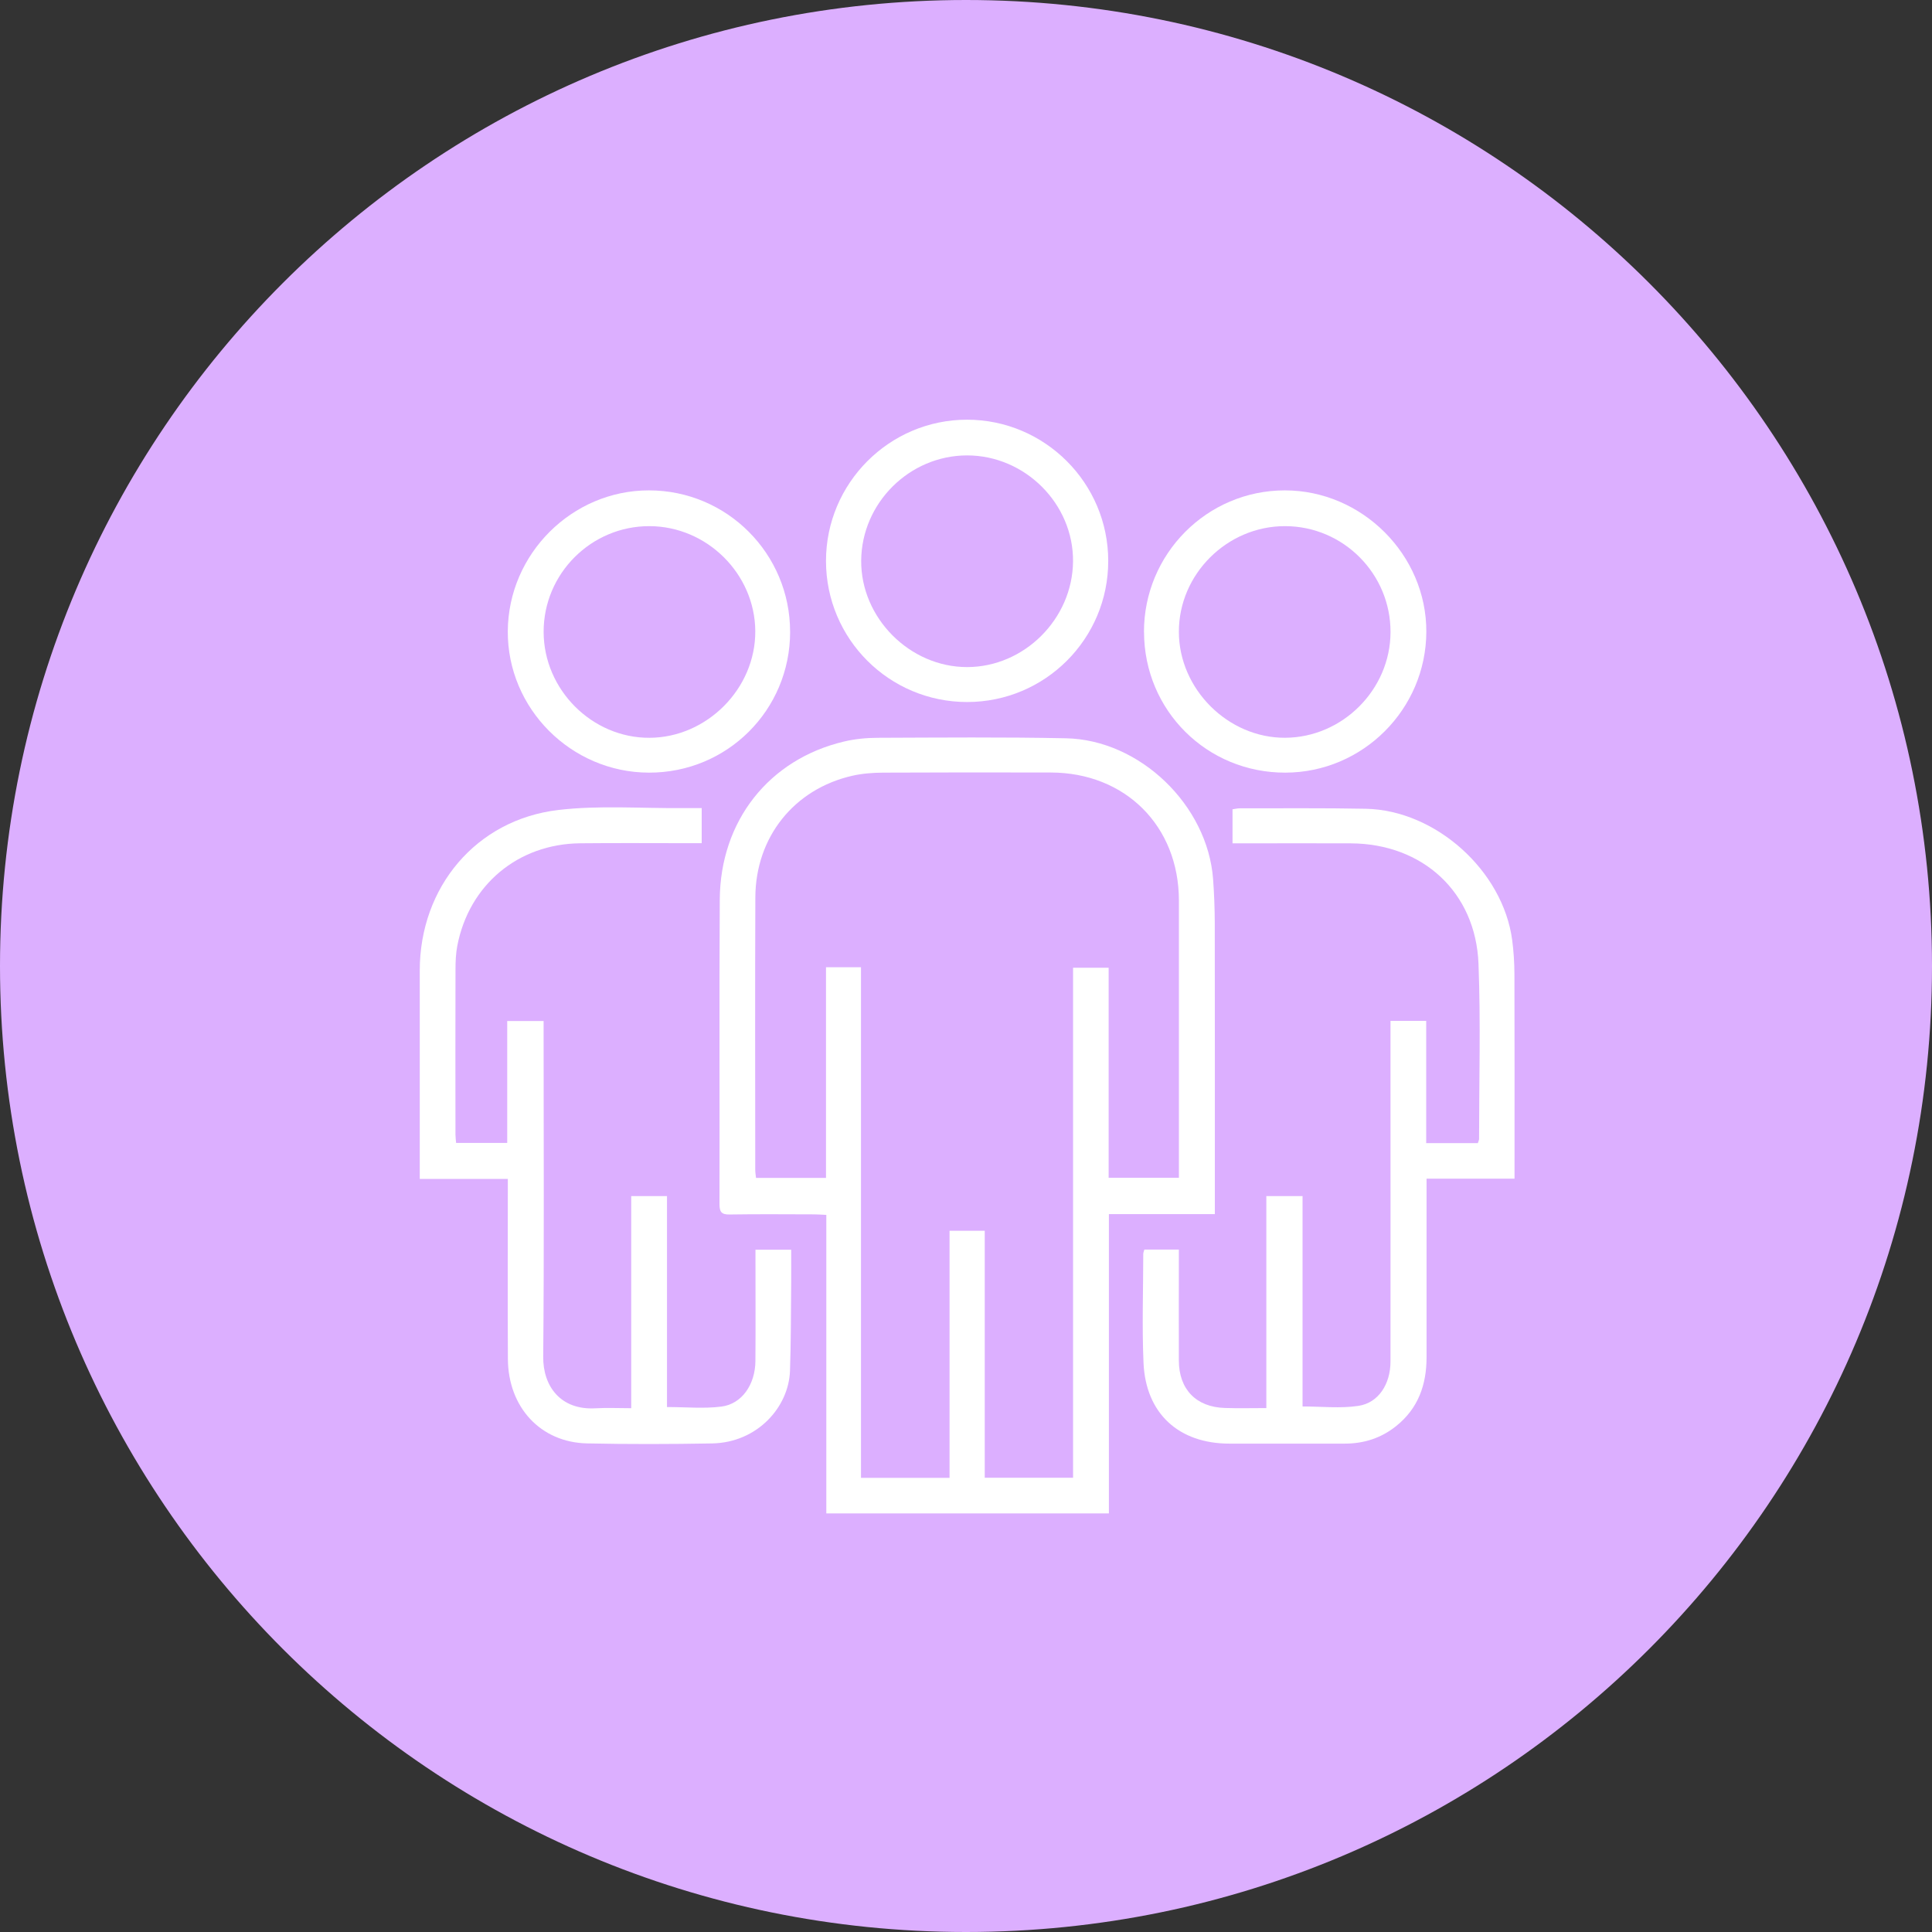 <?xml version="1.0" encoding="UTF-8"?> <svg xmlns="http://www.w3.org/2000/svg" width="60" height="60" viewBox="0 0 60 60" fill="none"><rect x="0" y="0" width="60" height="60" fill="#333333" stroke="none"/><g clip-path="url(#clip0_4007_4083)"><path d="M60 30C60 13.431 46.569 0 30 0C13.431 0 0 13.431 0 30C0 46.569 13.431 60 30 60C46.569 60 60 46.569 60 30Z" fill="#DCAFFF"></path><path d="M37.728 37.706H34.438V47H25.662V37.73C25.515 37.723 25.399 37.713 25.282 37.713C24.409 37.711 23.534 37.703 22.66 37.717C22.409 37.721 22.344 37.64 22.344 37.395C22.352 34.242 22.334 31.09 22.353 27.938C22.368 25.492 23.883 23.579 26.212 23.029C26.552 22.948 26.911 22.914 27.262 22.913C29.208 22.906 31.156 22.888 33.103 22.928C35.404 22.974 37.505 25.01 37.674 27.306C37.707 27.758 37.724 28.211 37.726 28.663C37.73 31.529 37.728 34.393 37.728 37.258V37.703V37.706ZM26.739 30.04V45.896H29.489V38.223H30.582V45.892H33.325V30.054H34.43V36.578H36.612V36.262C36.612 33.496 36.614 30.731 36.612 27.964C36.609 25.655 34.95 23.997 32.637 23.991C30.9 23.987 29.163 23.986 27.425 23.995C27.108 23.997 26.782 24.021 26.472 24.091C24.663 24.502 23.466 25.994 23.458 27.867C23.446 30.689 23.454 33.51 23.455 36.33C23.455 36.414 23.471 36.497 23.479 36.581H25.652V30.038H26.741L26.739 30.04Z" fill="white"></path><path d="M21.792 25.095V26.186C21.669 26.186 21.55 26.186 21.433 26.186C20.294 26.186 19.154 26.177 18.015 26.189C16.087 26.21 14.567 27.48 14.202 29.372C14.157 29.609 14.146 29.856 14.146 30.098C14.141 31.812 14.143 33.527 14.145 35.241C14.145 35.317 14.157 35.393 14.165 35.495H15.752V31.708H16.882V32.083C16.882 35.435 16.901 38.786 16.87 42.138C16.862 43.052 17.413 43.798 18.49 43.736C18.85 43.715 19.213 43.733 19.603 43.733V37.146H20.714V43.697C21.307 43.697 21.863 43.752 22.403 43.683C23.04 43.602 23.454 42.998 23.46 42.268C23.468 41.239 23.462 40.211 23.462 39.182C23.462 39.064 23.462 38.944 23.462 38.811H24.571C24.571 39.181 24.574 39.532 24.571 39.883C24.562 40.778 24.565 41.674 24.534 42.568C24.497 43.697 23.521 44.803 22.111 44.827C20.818 44.85 19.523 44.854 18.229 44.826C16.788 44.794 15.78 43.704 15.773 42.2C15.764 40.464 15.771 38.727 15.771 36.991C15.771 36.873 15.771 36.754 15.771 36.613H13.036V36.242C13.036 34.207 13.034 32.172 13.036 30.137C13.038 27.552 14.784 25.457 17.338 25.155C18.605 25.005 19.902 25.107 21.185 25.096C21.38 25.095 21.577 25.096 21.791 25.096L21.792 25.095Z" fill="white"></path><path d="M38.277 26.191V25.133C38.355 25.123 38.429 25.103 38.5 25.103C39.806 25.105 41.112 25.091 42.416 25.117C44.587 25.161 46.675 27.041 46.962 29.193C47.008 29.542 47.031 29.897 47.032 30.25C47.039 32.24 47.035 34.232 47.035 36.222V36.604H44.303C44.303 36.757 44.303 36.883 44.303 37.011C44.303 38.724 44.304 40.44 44.303 42.154C44.303 43.001 44.046 43.738 43.361 44.286C42.895 44.661 42.358 44.833 41.763 44.833C40.568 44.833 39.374 44.834 38.179 44.833C36.606 44.831 35.582 43.898 35.513 42.325C35.464 41.199 35.504 40.069 35.505 38.941C35.505 38.9 35.525 38.859 35.539 38.806H36.61V39.165C36.61 40.194 36.607 41.221 36.61 42.251C36.612 43.147 37.147 43.7 38.042 43.726C38.459 43.74 38.878 43.729 39.327 43.729V37.146H40.452V43.679C41.05 43.679 41.629 43.745 42.185 43.661C42.812 43.567 43.183 42.983 43.183 42.281C43.186 39.262 43.183 36.242 43.183 33.221C43.183 32.724 43.183 32.228 43.183 31.704H44.292V35.5H45.896C45.91 35.451 45.934 35.41 45.934 35.37C45.934 33.556 45.986 31.74 45.916 29.929C45.829 27.707 44.186 26.202 41.952 26.191C40.835 26.185 39.717 26.191 38.6 26.191C38.502 26.191 38.405 26.191 38.273 26.191H38.277Z" fill="white"></path><path d="M30.037 21.802C27.615 21.802 25.654 19.845 25.652 17.423C25.651 15.006 27.619 13.034 30.032 13.034C32.447 13.034 34.416 15.002 34.417 17.418C34.42 19.838 32.459 21.8 30.037 21.802ZM30.032 14.143C28.244 14.145 26.759 15.62 26.745 17.41C26.732 19.19 28.254 20.719 30.037 20.717C31.81 20.714 33.307 19.221 33.324 17.438C33.341 15.65 31.835 14.142 30.032 14.143Z" fill="white"></path><path d="M35.527 19.629C35.523 17.204 37.484 15.229 39.902 15.229C42.303 15.229 44.307 17.235 44.296 19.626C44.284 22.03 42.323 23.989 39.92 23.995C37.482 24.002 35.533 22.064 35.529 19.63L35.527 19.629ZM39.91 16.34C38.111 16.336 36.608 17.83 36.611 19.621C36.612 21.4 38.14 22.922 39.912 22.912C41.694 22.903 43.179 21.415 43.184 19.633C43.19 17.822 41.719 16.342 39.91 16.34Z" fill="white"></path><path d="M24.538 19.62C24.538 22.052 22.584 24.001 20.152 23.995C17.736 23.99 15.754 22.001 15.77 19.599C15.786 17.2 17.764 15.228 20.153 15.229C22.576 15.229 24.538 17.196 24.537 19.62H24.538ZM16.883 19.622C16.884 21.419 18.39 22.924 20.176 22.913C21.959 22.903 23.467 21.379 23.456 19.6C23.445 17.822 21.955 16.344 20.169 16.34C18.361 16.336 16.881 17.814 16.883 19.622Z" fill="white"></path></g><defs><clipPath id="clip0_4007_4083"><rect width="60" height="60" fill="white"></rect></clipPath></defs></svg> 